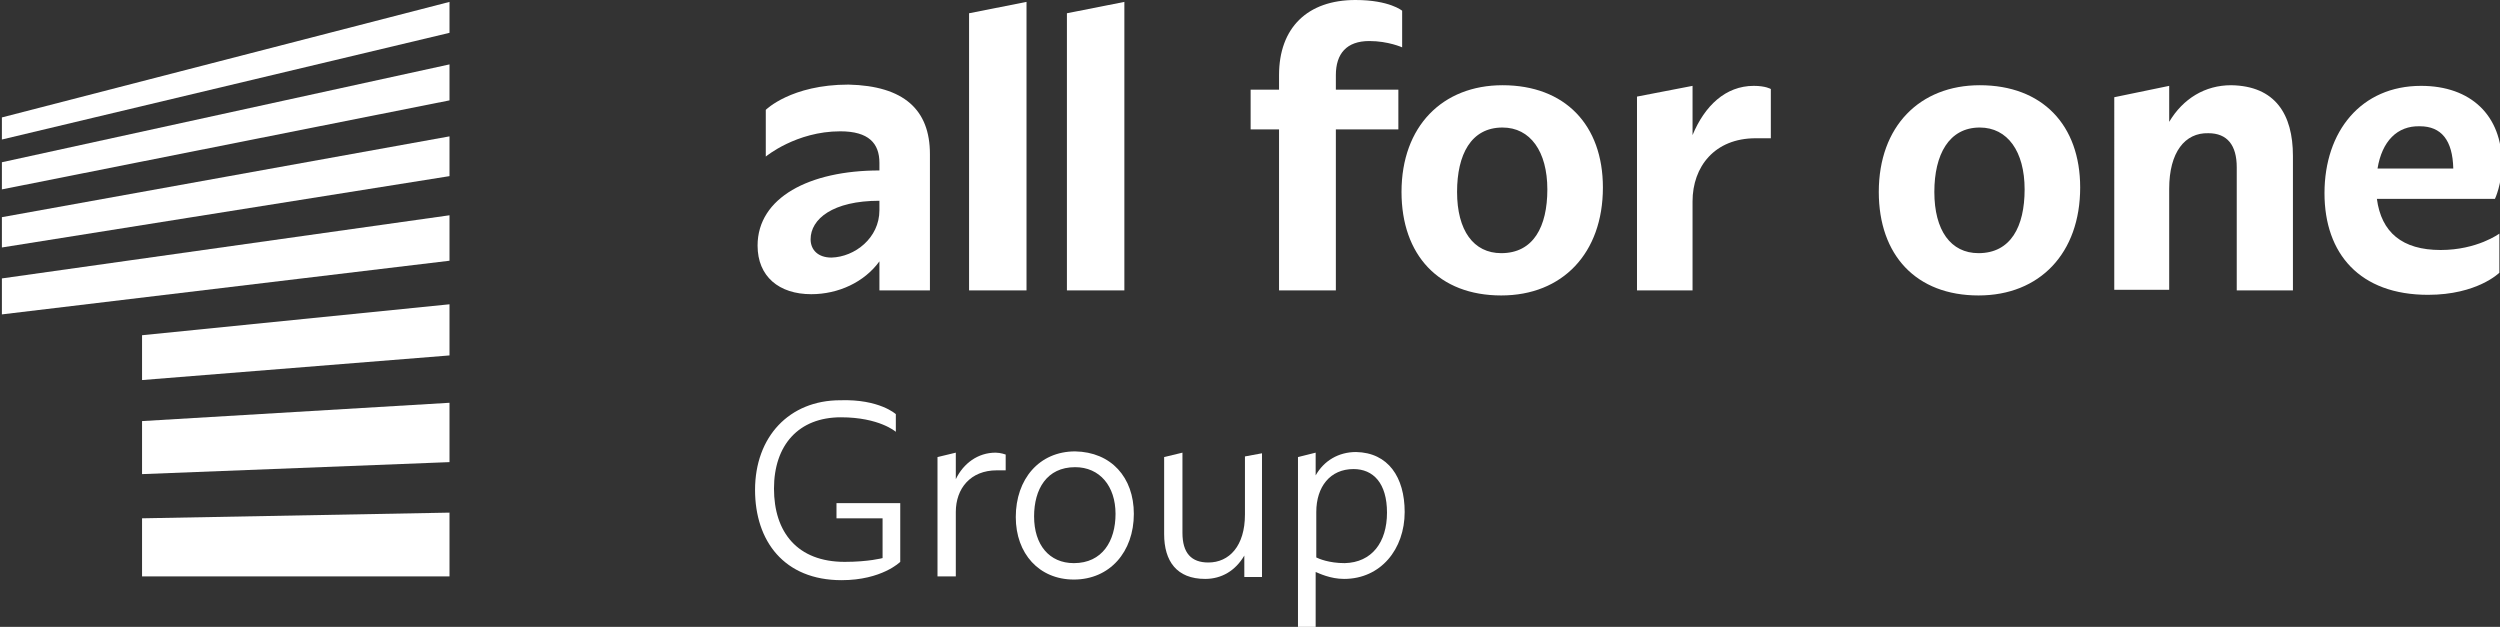 <svg version="1.1" xmlns="http://www.w3.org/2000/svg" xmlns:xlink="http://www.w3.org/1999/xlink" x="0px" y="0px" viewBox="0 0 396 99.3" style="enable-background:new 0 0 396 99.3;" xml:space="preserve">
<rect x="0" y="0" width="396" height="99.3" fill="#333333" stroke="none"/>
<style type="text/css">
	.st0{fill:#FFFFFF;}
</style>
<g id="Wort_x5F_Bildmarke">
	<g id="Bildmarke_16_">
		<polygon class="st0" points="22.5,60.2 71.2,56.3 71.2,48.2 22.5,53.1"></polygon>
		<polygon class="st0" points="22.5,91.3 71.2,91.3 71.2,81.2 22.5,82.1"></polygon>
		<polygon class="st0" points="22.5,75.1 71.2,73.2 71.2,63.8 22.5,66.7"></polygon>
		<polygon class="st0" points="0.3,30 71.2,15.9 71.2,10.2 0.3,25.7"></polygon>
		<polygon class="st0" points="0.3,18.6 0.3,22.1 71.2,5.2 71.2,0.3"></polygon>
		<polygon class="st0" points="0.3,39.2 71.2,27.9 71.2,21.6 0.3,34.4"></polygon>
		<polygon class="st0" points="0.3,49.8 71.2,41.3 71.2,34.1 0.3,44.1"></polygon>
	</g>
	<g id="Logozusatz_3_">
		<path class="st0" d="M141.9,65.6v2.8c0,0-2.6-2.3-8.7-2.3c-6.7,0-10.6,4.4-10.6,11.3c0,6.9,3.7,11.6,11.2,11.6c3.8,0,6-0.6,6-0.6
			v-6.3h-7.3v-2.4h10.1v9.3c0,0-2.9,2.9-9.3,2.9c-9.1,0-13.7-6.2-13.7-14.3c0-8.4,5.4-14.2,13.5-14.2
			C139.3,63.2,141.9,65.6,141.9,65.6z"></path>
		<path class="st0" d="M159.3,72v2.5h-1.4c-4.2,0-6.5,2.9-6.5,6.6v10.2h-2.9V72.4l2.9-0.7v4.2c1.2-2.5,3.5-4.2,6.3-4.2
			C158.5,71.7,159.3,72,159.3,72z"></path>
		<path class="st0" d="M179.6,81.4c0,6-3.8,10.4-9.5,10.4c-5.5,0-9.2-4.1-9.2-9.9c0-6,3.7-10.4,9.4-10.4
			C176,71.6,179.6,75.6,179.6,81.4z M163.8,81.8c0,4.5,2.4,7.4,6.3,7.4c4.5,0,6.6-3.5,6.6-7.8c0-4.4-2.5-7.4-6.4-7.4
			C165.8,74,163.8,77.5,163.8,81.8z"></path>
		<path class="st0" d="M199.9,71.8v19.6h-2.8V88c-1.4,2.4-3.6,3.7-6.2,3.7c-4.5,0-6.5-2.8-6.5-7.1V72.4l2.9-0.7v12.7
			c0,3.2,1.4,4.7,4.1,4.7c3.3,0,5.8-2.6,5.8-7.6v-9.2L199.9,71.8z"></path>
		<path class="st0" d="M222.5,81.1c0,5.9-3.8,10.6-9.6,10.6c-2.2,0-4-0.9-4.5-1.1v8.7h-2.8V72.4l2.8-0.7v3.6
			c1.3-2.3,3.6-3.7,6.4-3.7C219.9,71.7,222.5,75.6,222.5,81.1z M219.7,81.2c0-4.7-2.2-6.9-5.3-6.9c-3.7,0-5.9,2.8-5.9,6.8v7.2
			c0.4,0.2,2,0.9,4.5,0.9C217.3,89.1,219.7,85.9,219.7,81.2z"></path>
	</g>
	<g id="Wortmarke_9_">
		<path class="st0" d="M147.3,24.4V46h-8v-4.6c-2.4,3.3-6.5,5.2-10.8,5.2c-5.1,0-8.5-2.8-8.5-7.7c0-7.6,8.2-11.9,19.3-11.9v-1.2
			c0-3.1-1.7-5-6.2-5c-7,0-11.8,4-11.8,4v-7.4c0,0,4-4,13.1-4C143.2,13.6,147.3,17.4,147.3,24.4z M139.3,33.3v-1.5
			c-7.4,0-10.9,2.9-10.9,6.1c0,1.7,1.2,2.9,3.3,2.9C135.4,40.7,139.3,37.7,139.3,33.3z"></path>
		<path class="st0" d="M162.6,46h-9.1V2.1l9.1-1.8V46z"></path>
		<path class="st0" d="M178.1,46H169V2.1l9.1-1.8V46z"></path>
		<path class="st0" d="M211.6,11.9v2.3h9.9v6.3h-9.9V46h-9V20.5h-4.5v-6.3h4.5v-2.3c0-7.5,4.5-11.9,12.1-11.9c5.4,0,7.4,1.7,7.4,1.7
			v5.8c0,0-2.2-1-5.2-1C213.3,6.5,211.6,8.5,211.6,11.9z"></path>
		<path class="st0" d="M253.9,29.7c0,10.4-6.4,17.1-16.1,17.1c-9.9,0-15.8-6.4-15.8-16.4c0-10.4,6.5-16.9,16-16.9
			C247.9,13.5,253.9,19.8,253.9,29.7z M230.8,30.4c0,6.1,2.6,9.7,7,9.7c5.1,0,7.3-4.2,7.3-10.1c0-6-2.7-9.8-7.1-9.8
			C233,20.2,230.8,24.5,230.8,30.4z"></path>
		<path class="st0" d="M280.5,14.1v7.8h-2.4c-6.5,0-10,4.5-10,10V46h-8.8V15.3l8.8-1.7v7.8c1.9-4.6,5.2-7.8,9.7-7.8
			C279.7,13.6,280.5,14.1,280.5,14.1z"></path>
		<path class="st0" d="M329.5,29.7c0,10.4-6.4,17.1-16.1,17.1c-9.9,0-15.8-6.4-15.8-16.4c0-10.4,6.5-16.9,16-16.9
			C323.5,13.5,329.5,19.8,329.5,29.7z M306.4,30.4c0,6.1,2.6,9.7,7,9.7c5.1,0,7.3-4.2,7.3-10.1c0-6-2.7-9.8-7.1-9.8
			C308.7,20.2,306.4,24.5,306.4,30.4z"></path>
		<path class="st0" d="M363.2,24.7V46h-8.9V26.5c0-3.5-1.5-5.4-4.5-5.4c-3.7-0.1-6.2,3-6.2,8.8v16h-8.7V15.4l8.7-1.8v5.7
			c2.2-3.7,5.7-5.8,9.8-5.8C360.4,13.6,363.2,18.1,363.2,24.7z"></path>
		<path class="st0" d="M386.6,39.6c5.8,0,9.3-2.6,9.3-2.6v6.2c0,0-3.5,3.5-11.3,3.5c-10.8,0-16.4-6.5-16.4-16.1
			c0-9.8,5.8-17,15.3-17c7.9,0,12.8,4.7,12.8,12.3c0,3.3-1.1,5.6-1.1,5.6h-18.7C377.2,36.8,380.5,39.6,386.6,39.6z M376.6,26.7h12
			c-0.1-4.5-1.9-6.7-5.3-6.7C379.7,19.9,377.3,22.4,376.6,26.7z"></path>
	</g>
</g>
<g id="Logo_x5F_Grid">
</g>
</svg>
